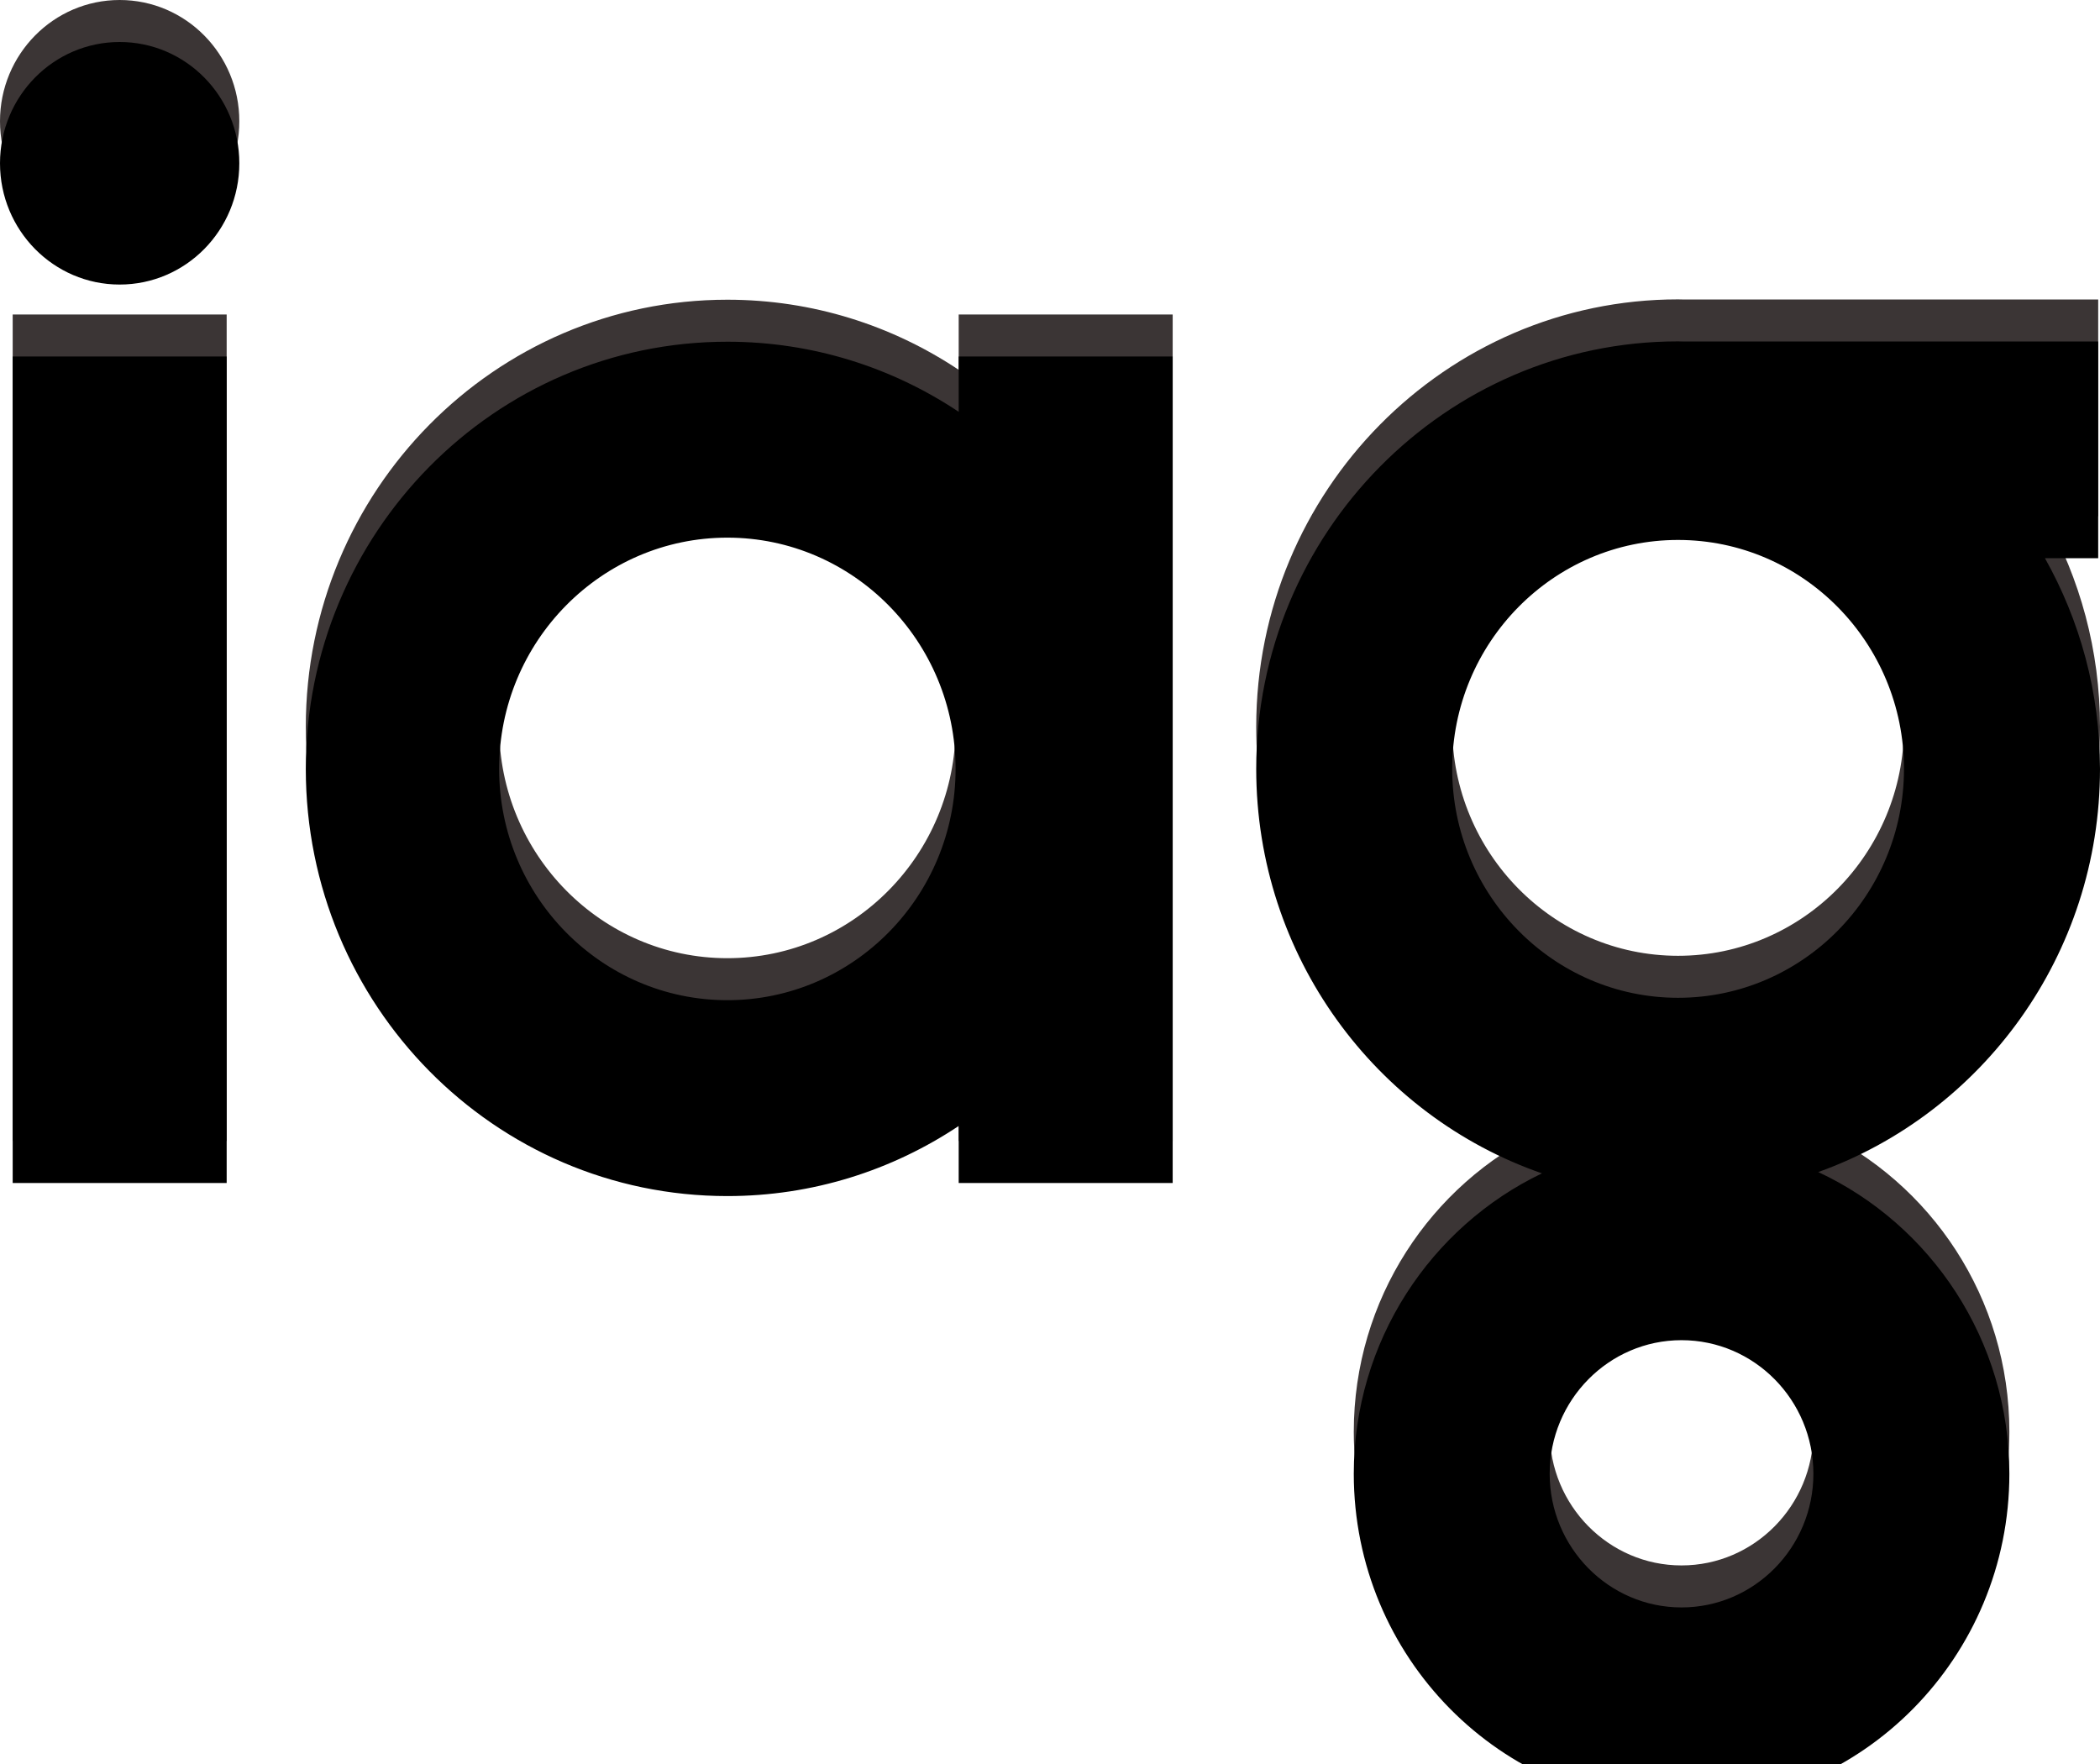 <?xml version="1.0" encoding="UTF-8"?>
<svg width="50px" height="42px" viewBox="0 0 50 42" version="1.1" xmlns="http://www.w3.org/2000/svg" xmlns:xlink="http://www.w3.org/1999/xlink">
    <!-- Generator: Sketch 50.2 (55047) - http://www.bohemiancoding.com/sketch -->
    <title>Shape</title>
    <desc>Created with Sketch.</desc>
    <defs>
        <path d="M620.302,3138.488 L625.397,3138.488 L625.397,3158.167 L620.302,3158.167 L620.302,3138.488 Z M627.281,3148.307 C627.281,3142.69 631.775,3138.136 637.318,3138.136 C639.352,3138.136 641.244,3138.751 642.826,3139.805 L642.826,3138.488 L647.921,3138.488 L647.921,3158.167 L642.826,3158.167 L642.826,3156.809 C641.244,3157.863 639.353,3158.478 637.318,3158.478 C631.774,3158.479 627.281,3153.925 627.281,3148.307 Z M631.884,3148.307 C631.884,3151.344 634.322,3153.814 637.318,3153.814 C640.315,3153.814 642.752,3151.343 642.752,3148.307 C642.752,3145.271 640.315,3142.801 637.318,3142.801 C634.322,3142.801 631.884,3145.272 631.884,3148.307 Z M649.91,3148.306 C649.91,3142.694 654.416,3138.128 659.954,3138.128 C659.986,3138.128 660.016,3138.13 660.047,3138.13 L669.957,3138.13 L669.957,3143.29 L668.689,3143.29 C669.522,3144.772 670,3146.483 670,3148.307 C670,3152.734 667.195,3156.509 663.292,3157.906 C665.975,3159.159 667.842,3161.907 667.842,3165.091 C667.842,3169.453 664.34,3173 660.037,3173 C655.734,3173 652.233,3169.453 652.233,3165.091 C652.233,3161.934 654.067,3159.205 656.713,3157.937 C652.759,3156.566 649.91,3152.768 649.91,3148.306 Z M663.176,3165.09 C663.176,3163.336 661.768,3161.909 660.036,3161.909 C658.305,3161.909 656.897,3163.336 656.897,3165.09 C656.897,3166.844 658.305,3168.272 660.036,3168.272 C661.768,3168.272 663.176,3166.844 663.176,3165.09 Z M654.576,3148.306 C654.576,3151.312 656.989,3153.757 659.954,3153.757 C662.92,3153.757 665.333,3151.312 665.333,3148.306 C665.333,3145.3 662.92,3142.856 659.954,3142.856 C656.989,3142.855 654.576,3145.3 654.576,3148.306 Z M622.849,3136.775 C624.422,3136.775 625.698,3135.482 625.698,3133.887 C625.698,3132.293 624.423,3131 622.849,3131 C621.276,3131 620,3132.293 620,3133.887 C620,3135.482 621.276,3136.775 622.849,3136.775 Z" id="path-1"></path>
        <filter x="-4.0%" y="-4.8%" width="108.0%" height="109.5%" filterUnits="objectBoundingBox" id="filter-2">
            <feGaussianBlur stdDeviation="1.5" in="SourceAlpha" result="shadowBlurInner1"></feGaussianBlur>
            <feOffset dx="0" dy="1" in="shadowBlurInner1" result="shadowOffsetInner1"></feOffset>
            <feComposite in="shadowOffsetInner1" in2="SourceAlpha" operator="arithmetic" k2="-1" k3="1" result="shadowInnerInner1"></feComposite>
            <feColorMatrix values="0 0 0 0 0   0 0 0 0 0   0 0 0 0 0  0 0 0 0.5 0" type="matrix" in="shadowInnerInner1"></feColorMatrix>
        </filter>
    </defs>
    <g id="WebDesign" stroke="none" stroke-width="1" fill="none" fill-rule="evenodd">
        <g id="Desktop" transform="translate(-620, -3131)" fill-rule="nonzero">
            <g id="Shape">
                <use fill="#3B3535" fill-rule="evenodd" xlink:href="#path-1"></use>
                <use fill="black" fill-opacity="1" filter="url(#filter-2)" xlink:href="#path-1"></use>
            </g>
        </g>
    </g>
</svg>